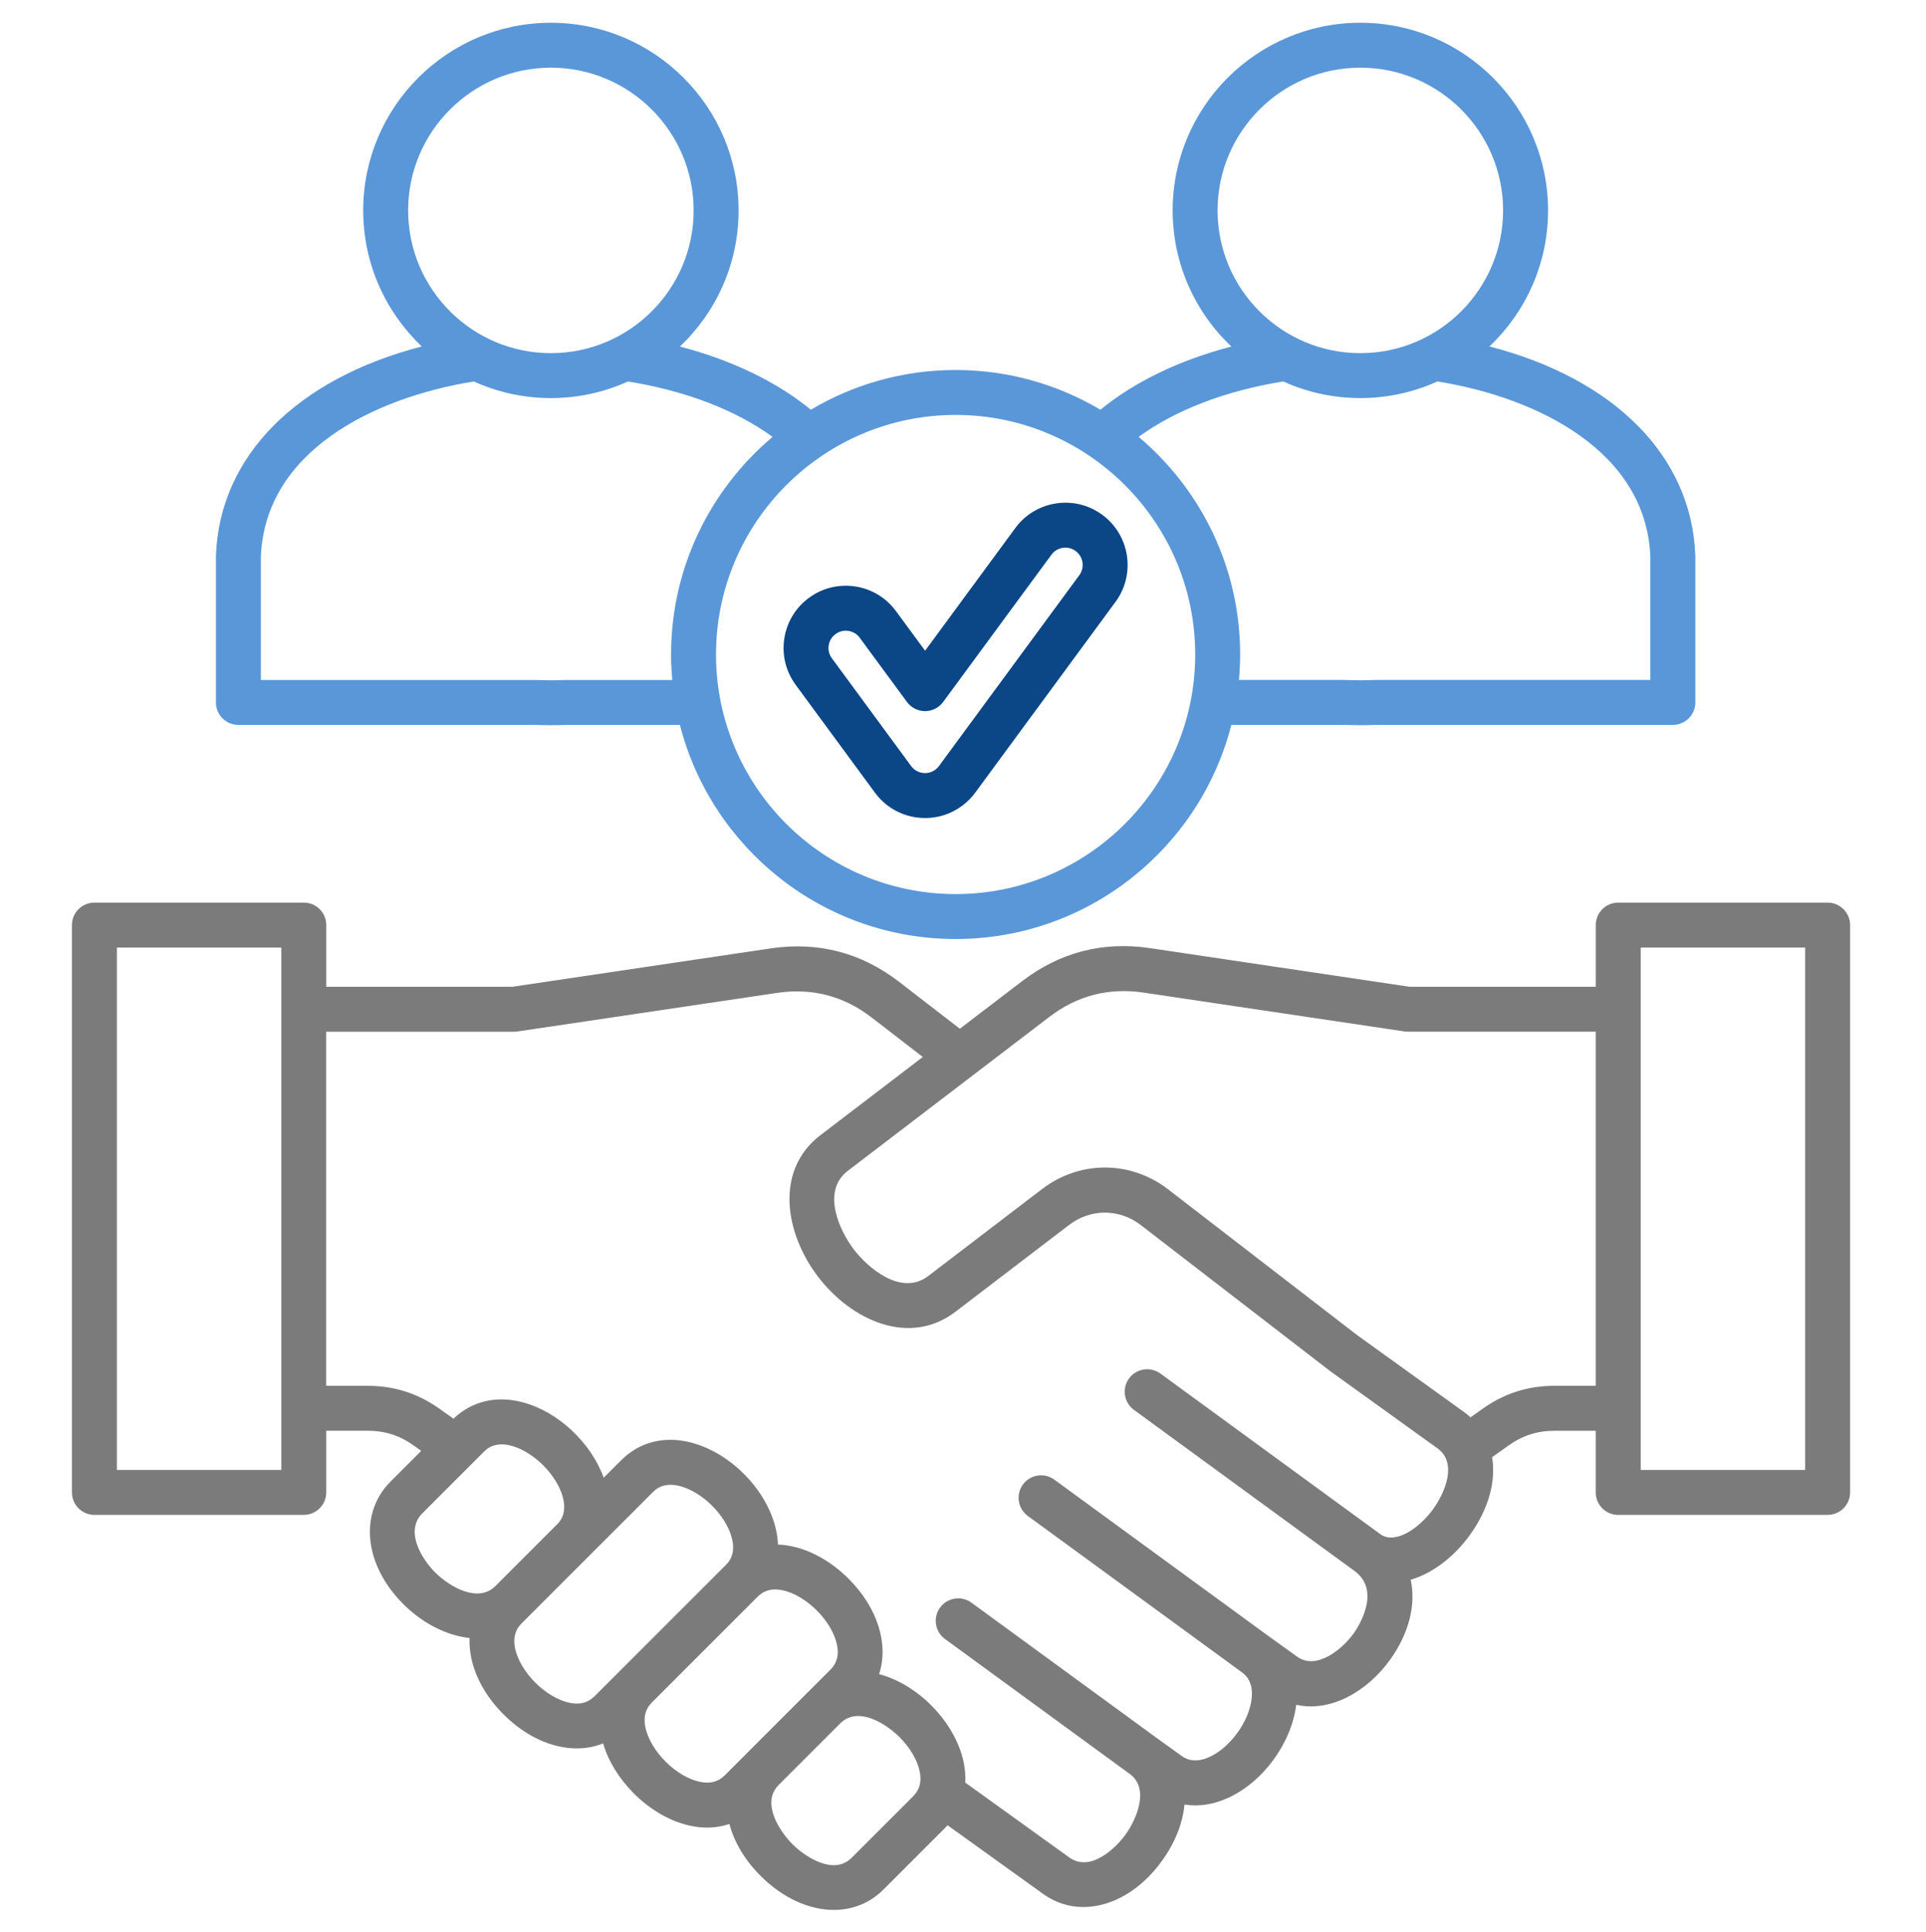 <svg xmlns="http://www.w3.org/2000/svg" id="Layer_15" viewBox="0 0 124.191 124.596"><path d="M13.924,35.822c-.001,.018-.001,.035-.001,.053v9.424c0,.8,.649,1.449,1.449,1.449h19.165c.347,.012,.669,.018,.985,.018s.638-.006,.985-.018h7.335c2.026,7.928,9.228,13.807,17.778,13.807s15.752-5.879,17.778-13.807h7.335c.347,.012,.669,.018,.985,.018s.638-.006,.985-.018h19.165c.8,0,1.449-.649,1.449-1.449v-9.424c0-.018,0-.035-.001-.053-.234-6.42-5.23-11.399-13.272-13.481,2.324-2.207,3.777-5.322,3.777-8.772,0-6.673-5.429-12.103-12.103-12.103s-12.103,5.429-12.103,12.103c0,3.453,1.456,6.57,3.783,8.778-3.339,.874-6.241,2.271-8.442,4.075-2.737-1.625-5.929-2.562-9.336-2.562s-6.599,.937-9.336,2.562c-2.2-1.805-5.102-3.202-8.441-4.075,2.327-2.207,3.783-5.325,3.783-8.777,0-6.673-5.429-12.103-12.103-12.103s-12.103,5.429-12.103,12.103c0,3.45,1.453,6.565,3.777,8.772-8.042,2.083-13.038,7.061-13.272,13.481l0-0ZM78.511,13.569c0-5.076,4.129-9.205,9.205-9.205s9.205,4.129,9.205,9.205-4.129,9.205-9.205,9.205-9.205-4.129-9.205-9.205Zm4.236,11.031c1.517,.686,3.198,1.071,4.969,1.071s3.453-.386,4.971-1.073c6.546,1.057,13.466,4.55,13.729,11.303v7.948h-17.742c-.017,0-.035,0-.051,.001-.644,.023-1.172,.023-1.815,0-.017-.001-.034-.001-.051-.001h-6.868c.048-.542,.077-1.089,.077-1.643,0-5.625-2.547-10.665-6.545-14.033,2.374-1.732,5.609-2.977,9.326-3.574l0,0Zm-21.128,2.157c8.519,0,15.45,6.931,15.45,15.45s-6.931,15.45-15.45,15.45-15.45-6.931-15.45-15.45,6.931-15.45,15.45-15.45ZM26.317,13.569c0-5.076,4.13-9.205,9.205-9.205s9.205,4.129,9.205,9.205-4.129,9.205-9.205,9.205-9.205-4.129-9.205-9.205Zm4.234,11.03c1.518,.687,3.2,1.073,4.971,1.073s3.452-.385,4.969-1.071c3.717,.597,6.952,1.842,9.326,3.574-3.999,3.368-6.545,8.408-6.545,14.033,0,.554,.029,1.101,.077,1.643h-6.868c-.017,0-.035,0-.051,.001-.644,.023-1.172,.023-1.815,0-.017-.001-.034-.001-.051-.001H16.821v-7.948c.263-6.753,7.184-10.246,13.73-11.303l0-0Z" style="fill:#5997d9;"></path><path d="M104.346,97.69h13.502c.8,0,1.449-.649,1.449-1.449V59.656c0-.8-.649-1.449-1.449-1.449h-13.502c-.384,0-.753,.152-1.024,.424-.272,.272-.425,.64-.425,1.024v3.978h-12.009l-16.728-2.49c-3.035-.453-5.81,.264-8.249,2.126l-4.019,3.07-3.911-3.019c-2.445-1.887-5.233-2.615-8.289-2.16l-16.645,2.473h-12.009v-3.978c0-.8-.649-1.449-1.449-1.449H6.087c-.384,0-.753,.152-1.024,.424s-.425,.64-.425,1.025v36.586c0,.384,.152,.753,.424,1.024,.272,.272,.64,.425,1.024,.425h13.502c.8,0,1.449-.649,1.449-1.449v-3.978h2.659c1.12,0,2.066,.302,2.978,.951l.489,.347-1.973,1.973c-2.055,2.055-1.712,5.38,.815,7.908,1.187,1.187,2.735,2.026,4.274,2.188-.068,1.628,.678,3.413,2.189,4.924,1.448,1.448,3.148,2.194,4.72,2.194,.593,0,1.167-.107,1.703-.321,.332,1.138,1.022,2.268,1.978,3.224,1.082,1.081,2.386,1.824,3.672,2.092,.36,.075,.715,.112,1.061,.112,.499,0,.979-.081,1.432-.233,.302,1.153,.978,2.317,2.014,3.351,1.448,1.447,3.148,2.192,4.719,2.192,1.194,0,2.315-.431,3.194-1.31l3.971-3.971c.059-.059,.114-.119,.169-.18l6.163,4.432c.79,.568,1.681,.842,2.596,.842,1.794,0,3.679-1.05,5.073-2.987,.852-1.184,1.332-2.438,1.446-3.622,.895,.145,1.843,.008,2.786-.417,2.271-1.023,4.109-3.537,4.417-6.017,2.244,.508,4.6-.886,6.05-2.901,1.239-1.722,1.674-3.565,1.332-5.161,1.457-.427,2.838-1.526,3.823-2.895,1.214-1.687,1.681-3.469,1.424-5.007l1.057-.753c.913-.65,1.861-.953,2.982-.953h2.645v3.978c0,.8,.649,1.449,1.449,1.449l0-0Zm1.449-36.586h10.605v33.688h-10.605V61.104ZM18.14,94.792H7.536V61.104h10.605v33.688l-0,0Zm13.799,7.492c-1.1,1.099-2.926,.069-3.886-.89-.8-.8-1.999-2.626-.815-3.81l3.971-3.971c.131-.13,.47-.47,1.136-.47,.184,0,.392,.026,.628,.089,1.443,.386,2.931,1.875,3.318,3.317,.28,1.044-.171,1.552-.357,1.74l-1.134,1.134-2.862,2.862h0Zm6.393,7.105c-.419,.419-.944,.556-1.603,.419-.73-.152-1.536-.627-2.213-1.303s-1.152-1.483-1.303-2.212c-.137-.659,0-1.184,.419-1.603l4.235-4.235,.092-.092h0l4.143-4.143c.131-.13,.47-.47,1.136-.47,.184,0,.392,.026,.628,.089,1.443,.387,2.931,1.875,3.318,3.318,.292,1.091-.215,1.597-.381,1.764l-8.47,8.47,0-0Zm9.83,3.668s-.002,.002-.003,.004l-1.425,1.425c-.419,.419-.944,.556-1.603,.419-.73-.152-1.536-.627-2.213-1.303-.677-.677-1.152-1.483-1.303-2.213-.137-.659,0-1.184,.419-1.603l6.818-6.818c.315-.315,.689-.47,1.135-.47,.148,0,.304,.017,.468,.051,.73,.151,1.536,.627,2.212,1.303s1.152,1.483,1.303,2.213c.137,.66,0,1.184-.419,1.603l-1.394,1.394c-.008,.008-.017,.015-.025,.023l-3.971,3.972,0-0Zm10.721,2.778l-3.971,3.971h0c-1.16,1.159-3.002-.071-3.815-.883-.812-.812-2.042-2.652-.89-3.813l3.991-3.991c.337-.328,.729-.46,1.137-.46,.999,0,2.089,.784,2.664,1.358,.677,.677,1.152,1.484,1.303,2.213,.137,.659,0,1.184-.419,1.604l-0,0Zm33.553-18.551c-.959,1.333-2.502,2.317-3.42,1.657-0-0-.001-0-.001-.001l-14.188-10.363c-.646-.472-1.553-.331-2.025,.315-.472,.646-.331,1.553,.315,2.025l14.197,10.37s.003,.001,.004,.002c.001,.001,.003,.002,.005,.004l.001,.001c1.837,1.323,.155,3.771-.043,4.046-.754,1.047-2.408,2.379-3.637,1.495l-1.892-1.361-.005-.004-13.762-10.052c-.646-.472-1.553-.331-2.025,.315-.472,.646-.331,1.553,.315,2.025l13.77,10.058s.002,.001,.002,.001c.002,.001,.004,.003,.006,.005,.191,.137,.773,.556,.66,1.68-.149,1.486-1.379,3.194-2.74,3.808-1.03,.464-1.611,.045-1.801-.092l-1.632-1.175c-.003-.002-.006-.004-.008-.006,0,0-0,0-0-0l-11.89-8.685c-.646-.472-1.553-.331-2.025,.315-.472,.646-.331,1.553,.315,2.025l11.899,8.691s.002,.001,.003,.002c.002,.001,.003,.003,.005,.004l.005,.004c1.324,.96,.407,2.973-.264,3.906-.671,.933-2.293,2.444-3.624,1.486l-6.714-4.832c.022-.424-.01-.862-.103-1.309-.267-1.287-1.01-2.591-2.092-3.673-.994-.994-2.177-1.697-3.361-2.013,.622-1.911-.066-4.25-1.971-6.154-1.082-1.081-2.386-1.824-3.673-2.091-.297-.062-.589-.097-.877-.108-.015-.39-.075-.79-.184-1.198-.657-2.453-2.914-4.71-5.368-5.368-1.746-.468-3.366-.066-4.563,1.132l-1.123,1.123c-.812-2.251-2.924-4.25-5.207-4.861-1.705-.457-3.291-.081-4.479,1.054l-.89-.633c-1.407-1.001-2.931-1.487-4.658-1.487h-2.659v-22.834h12.116c.071,0,.142-.005,.213-.016l16.751-2.489c2.245-.333,4.296,.201,6.092,1.588l3.298,2.545-6.596,5.038c-2.958,2.259-2.317,6.306-.155,9.137,2.162,2.831,5.898,4.513,8.856,2.254l7.337-5.604c1.381-1.055,3.234-1.051,4.61,.011l12.198,9.408c.013,.01,.025,.019,.038,.029l6.899,4.965c1.319,.95,.458,2.889-.259,3.886l.001-0Zm7.815-7.919c-1.729,0-3.255,.488-4.663,1.491l-.765,.545c-.136-.124-.281-.243-.435-.355l-6.88-4.951-12.179-9.394c-2.429-1.874-5.7-1.882-8.139-.019l-7.337,5.604c-1.743,1.331-3.898-.537-4.794-1.71s-2.131-3.744-.389-5.075l8.096-6.184s.001-.001,.002-.002,4.901-3.744,4.901-3.744c1.792-1.369,3.832-1.895,6.063-1.563l16.834,2.506c.071,.011,.142,.016,.213,.016h12.116v22.834h-2.645v-0Z" style="fill:#7c7b7b;"></path><path d="M51.302,44.16s.001,.001,.001,.001l5.11,6.95c.634,.865,1.566,1.431,2.626,1.594,.207,.032,.414,.048,.619,.048,.846,0,1.668-.267,2.364-.777,.351-.257,.655-.566,.905-.919l9.009-12.253c1.308-1.785,.92-4.301-.864-5.609-.865-.634-1.925-.893-2.984-.73-1.06,.163-1.992,.73-2.624,1.592l-5.813,7.906-1.875-2.55c-.634-.865-1.566-1.431-2.625-1.594-1.06-.163-2.119,.096-2.984,.73-.865,.634-1.431,1.566-1.594,2.626-.163,1.06,.096,2.119,.73,2.984v0Zm2.134-2.542c.045-.295,.203-.554,.443-.73s.536-.248,.829-.203c.295,.045,.554,.203,.731,.445l3.043,4.139c.273,.371,.707,.59,1.167,.59s.894-.219,1.167-.591l6.982-9.496c.176-.24,.435-.397,.73-.443,.295-.046,.589,.027,.829,.203,.496,.364,.604,1.063,.241,1.557l-9.016,12.262c-.007,.009-.013,.018-.019,.027-.069,.099-.155,.186-.255,.26-.24,.176-.535,.248-.829,.203-.294-.045-.553-.203-.731-.445l-5.111-6.952c-.176-.24-.247-.534-.202-.828l0-0Z" style="fill:#0b4787;"></path></svg>